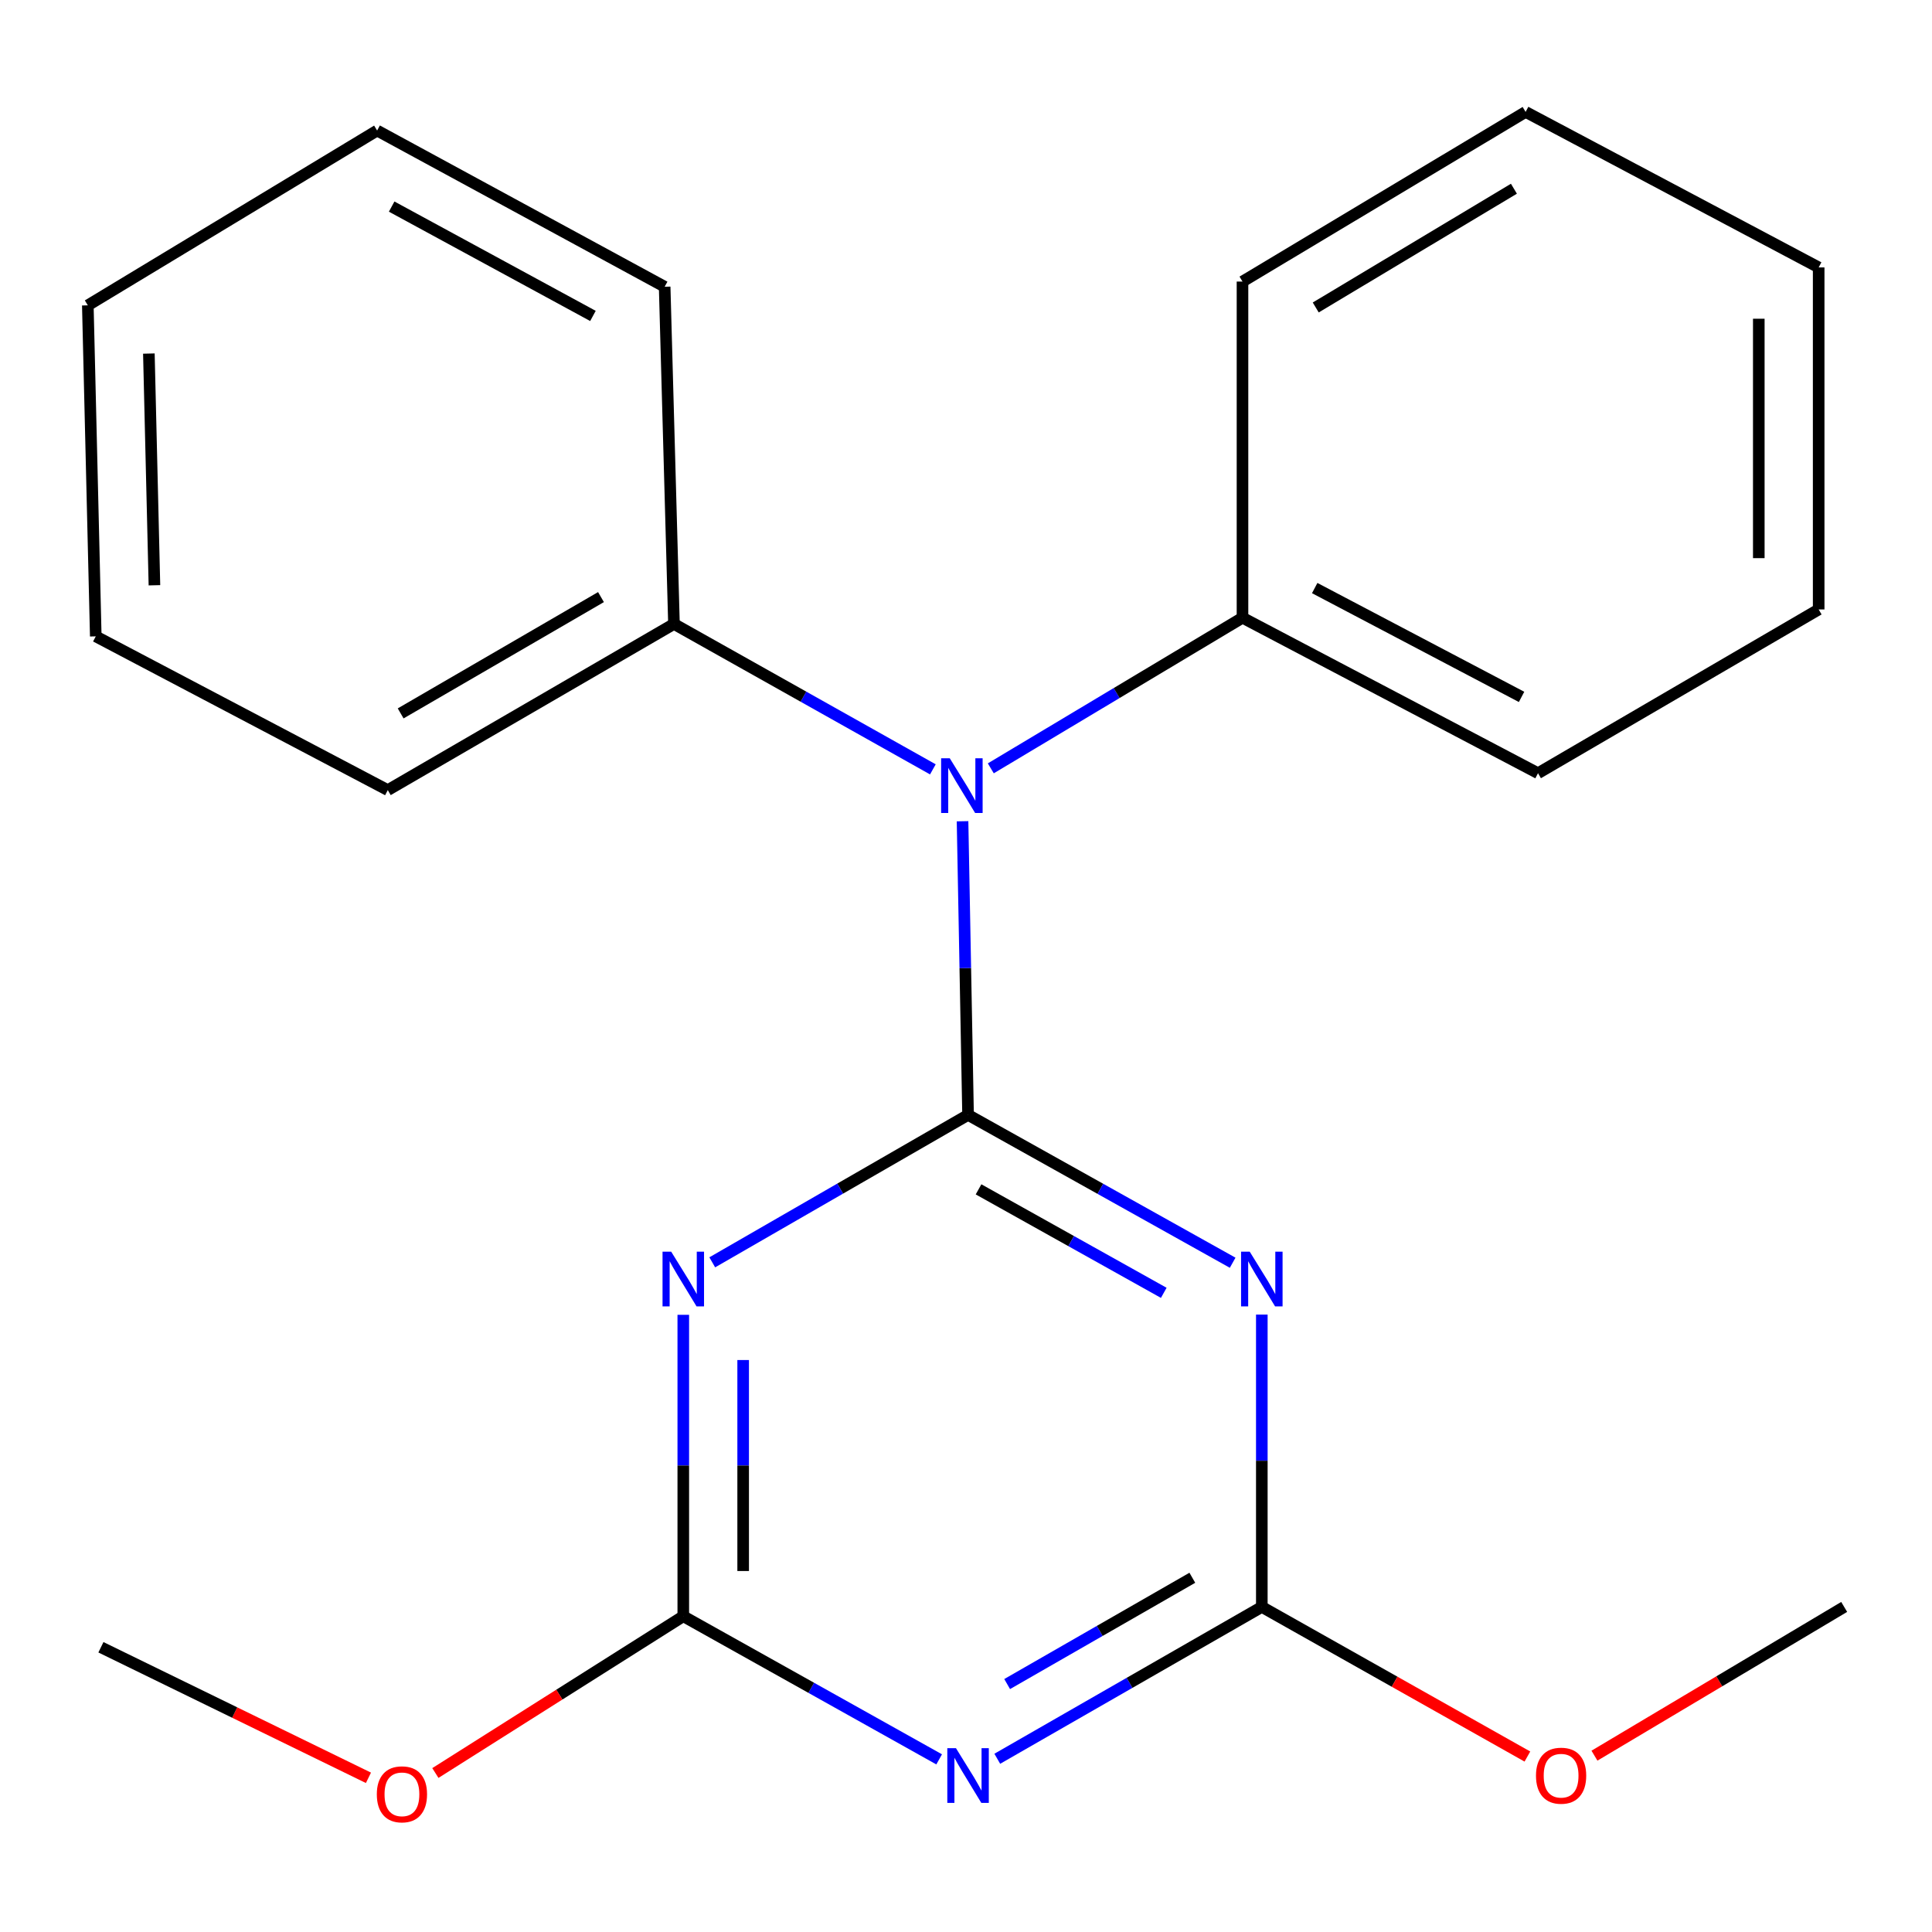 <?xml version='1.0' encoding='iso-8859-1'?>
<svg version='1.1' baseProfile='full'
              xmlns='http://www.w3.org/2000/svg'
                      xmlns:rdkit='http://www.rdkit.org/xml'
                      xmlns:xlink='http://www.w3.org/1999/xlink'
                  xml:space='preserve'
width='1000px' height='1000px' viewBox='0 0 1000 1000'>
<!-- END OF HEADER -->
<rect style='opacity:1.0;fill:#FFFFFF;stroke:none' width='1000' height='1000' x='0' y='0'> </rect>
<path class='bond-0' d='M 501.067,577.072 L 569.545,615.331' style='fill:none;fill-rule:evenodd;stroke:#000000;stroke-width:6px;stroke-linecap:butt;stroke-linejoin:miter;stroke-opacity:1' />
<path class='bond-0' d='M 569.545,615.331 L 638.022,653.59' style='fill:none;fill-rule:evenodd;stroke:#0000FF;stroke-width:6px;stroke-linecap:butt;stroke-linejoin:miter;stroke-opacity:1' />
<path class='bond-0' d='M 506.495,615.605 L 554.429,642.386' style='fill:none;fill-rule:evenodd;stroke:#000000;stroke-width:6px;stroke-linecap:butt;stroke-linejoin:miter;stroke-opacity:1' />
<path class='bond-0' d='M 554.429,642.386 L 602.363,669.168' style='fill:none;fill-rule:evenodd;stroke:#0000FF;stroke-width:6px;stroke-linecap:butt;stroke-linejoin:miter;stroke-opacity:1' />
<path class='bond-1' d='M 501.067,577.072 L 434.864,615.227' style='fill:none;fill-rule:evenodd;stroke:#000000;stroke-width:6px;stroke-linecap:butt;stroke-linejoin:miter;stroke-opacity:1' />
<path class='bond-1' d='M 434.864,615.227 L 368.661,653.383' style='fill:none;fill-rule:evenodd;stroke:#0000FF;stroke-width:6px;stroke-linecap:butt;stroke-linejoin:miter;stroke-opacity:1' />
<path class='bond-5' d='M 501.067,577.072 L 499.639,501.072' style='fill:none;fill-rule:evenodd;stroke:#000000;stroke-width:6px;stroke-linecap:butt;stroke-linejoin:miter;stroke-opacity:1' />
<path class='bond-5' d='M 499.639,501.072 L 498.211,425.073' style='fill:none;fill-rule:evenodd;stroke:#0000FF;stroke-width:6px;stroke-linecap:butt;stroke-linejoin:miter;stroke-opacity:1' />
<path class='bond-4' d='M 653.116,680.427 L 653.116,756.082' style='fill:none;fill-rule:evenodd;stroke:#0000FF;stroke-width:6px;stroke-linecap:butt;stroke-linejoin:miter;stroke-opacity:1' />
<path class='bond-4' d='M 653.116,756.082 L 653.116,831.738' style='fill:none;fill-rule:evenodd;stroke:#000000;stroke-width:6px;stroke-linecap:butt;stroke-linejoin:miter;stroke-opacity:1' />
<path class='bond-3' d='M 353.667,680.547 L 353.667,758.553' style='fill:none;fill-rule:evenodd;stroke:#0000FF;stroke-width:6px;stroke-linecap:butt;stroke-linejoin:miter;stroke-opacity:1' />
<path class='bond-3' d='M 353.667,758.553 L 353.667,836.559' style='fill:none;fill-rule:evenodd;stroke:#000000;stroke-width:6px;stroke-linecap:butt;stroke-linejoin:miter;stroke-opacity:1' />
<path class='bond-3' d='M 384.659,703.949 L 384.659,758.553' style='fill:none;fill-rule:evenodd;stroke:#0000FF;stroke-width:6px;stroke-linecap:butt;stroke-linejoin:miter;stroke-opacity:1' />
<path class='bond-3' d='M 384.659,758.553 L 384.659,813.157' style='fill:none;fill-rule:evenodd;stroke:#000000;stroke-width:6px;stroke-linecap:butt;stroke-linejoin:miter;stroke-opacity:1' />
<path class='bond-2' d='M 486.105,910.644 L 419.886,873.601' style='fill:none;fill-rule:evenodd;stroke:#0000FF;stroke-width:6px;stroke-linecap:butt;stroke-linejoin:miter;stroke-opacity:1' />
<path class='bond-2' d='M 419.886,873.601 L 353.667,836.559' style='fill:none;fill-rule:evenodd;stroke:#000000;stroke-width:6px;stroke-linecap:butt;stroke-linejoin:miter;stroke-opacity:1' />
<path class='bond-22' d='M 516.19,910.333 L 584.653,871.036' style='fill:none;fill-rule:evenodd;stroke:#0000FF;stroke-width:6px;stroke-linecap:butt;stroke-linejoin:miter;stroke-opacity:1' />
<path class='bond-22' d='M 584.653,871.036 L 653.116,831.738' style='fill:none;fill-rule:evenodd;stroke:#000000;stroke-width:6px;stroke-linecap:butt;stroke-linejoin:miter;stroke-opacity:1' />
<path class='bond-22' d='M 521.301,871.666 L 569.225,844.157' style='fill:none;fill-rule:evenodd;stroke:#0000FF;stroke-width:6px;stroke-linecap:butt;stroke-linejoin:miter;stroke-opacity:1' />
<path class='bond-22' d='M 569.225,844.157 L 617.149,816.649' style='fill:none;fill-rule:evenodd;stroke:#000000;stroke-width:6px;stroke-linecap:butt;stroke-linejoin:miter;stroke-opacity:1' />
<path class='bond-9' d='M 353.667,836.559 L 289.508,877.135' style='fill:none;fill-rule:evenodd;stroke:#000000;stroke-width:6px;stroke-linecap:butt;stroke-linejoin:miter;stroke-opacity:1' />
<path class='bond-9' d='M 289.508,877.135 L 225.348,917.71' style='fill:none;fill-rule:evenodd;stroke:#FF0000;stroke-width:6px;stroke-linecap:butt;stroke-linejoin:miter;stroke-opacity:1' />
<path class='bond-8' d='M 653.116,831.738 L 721.847,870.462' style='fill:none;fill-rule:evenodd;stroke:#000000;stroke-width:6px;stroke-linecap:butt;stroke-linejoin:miter;stroke-opacity:1' />
<path class='bond-8' d='M 721.847,870.462 L 790.578,909.185' style='fill:none;fill-rule:evenodd;stroke:#FF0000;stroke-width:6px;stroke-linecap:butt;stroke-linejoin:miter;stroke-opacity:1' />
<path class='bond-6' d='M 482.852,398.22 L 415.849,360.588' style='fill:none;fill-rule:evenodd;stroke:#0000FF;stroke-width:6px;stroke-linecap:butt;stroke-linejoin:miter;stroke-opacity:1' />
<path class='bond-6' d='M 415.849,360.588 L 348.846,322.957' style='fill:none;fill-rule:evenodd;stroke:#000000;stroke-width:6px;stroke-linecap:butt;stroke-linejoin:miter;stroke-opacity:1' />
<path class='bond-7' d='M 512.837,397.693 L 577.975,358.715' style='fill:none;fill-rule:evenodd;stroke:#0000FF;stroke-width:6px;stroke-linecap:butt;stroke-linejoin:miter;stroke-opacity:1' />
<path class='bond-7' d='M 577.975,358.715 L 643.113,319.737' style='fill:none;fill-rule:evenodd;stroke:#000000;stroke-width:6px;stroke-linecap:butt;stroke-linejoin:miter;stroke-opacity:1' />
<path class='bond-10' d='M 348.846,322.957 L 200.723,408.959' style='fill:none;fill-rule:evenodd;stroke:#000000;stroke-width:6px;stroke-linecap:butt;stroke-linejoin:miter;stroke-opacity:1' />
<path class='bond-10' d='M 311.067,309.055 L 207.38,369.257' style='fill:none;fill-rule:evenodd;stroke:#000000;stroke-width:6px;stroke-linecap:butt;stroke-linejoin:miter;stroke-opacity:1' />
<path class='bond-11' d='M 348.846,322.957 L 344.025,148.422' style='fill:none;fill-rule:evenodd;stroke:#000000;stroke-width:6px;stroke-linecap:butt;stroke-linejoin:miter;stroke-opacity:1' />
<path class='bond-12' d='M 643.113,319.737 L 796.074,400.212' style='fill:none;fill-rule:evenodd;stroke:#000000;stroke-width:6px;stroke-linecap:butt;stroke-linejoin:miter;stroke-opacity:1' />
<path class='bond-12' d='M 680.487,304.381 L 787.56,360.714' style='fill:none;fill-rule:evenodd;stroke:#000000;stroke-width:6px;stroke-linecap:butt;stroke-linejoin:miter;stroke-opacity:1' />
<path class='bond-13' d='M 643.113,319.737 L 643.113,145.736' style='fill:none;fill-rule:evenodd;stroke:#000000;stroke-width:6px;stroke-linecap:butt;stroke-linejoin:miter;stroke-opacity:1' />
<path class='bond-15' d='M 825.287,908.731 L 889.916,870.234' style='fill:none;fill-rule:evenodd;stroke:#FF0000;stroke-width:6px;stroke-linecap:butt;stroke-linejoin:miter;stroke-opacity:1' />
<path class='bond-15' d='M 889.916,870.234 L 954.545,831.738' style='fill:none;fill-rule:evenodd;stroke:#000000;stroke-width:6px;stroke-linecap:butt;stroke-linejoin:miter;stroke-opacity:1' />
<path class='bond-14' d='M 190.707,920.197 L 121.472,886.41' style='fill:none;fill-rule:evenodd;stroke:#FF0000;stroke-width:6px;stroke-linecap:butt;stroke-linejoin:miter;stroke-opacity:1' />
<path class='bond-14' d='M 121.472,886.41 L 52.238,852.623' style='fill:none;fill-rule:evenodd;stroke:#000000;stroke-width:6px;stroke-linecap:butt;stroke-linejoin:miter;stroke-opacity:1' />
<path class='bond-19' d='M 200.723,408.959 L 49.57,329.379' style='fill:none;fill-rule:evenodd;stroke:#000000;stroke-width:6px;stroke-linecap:butt;stroke-linejoin:miter;stroke-opacity:1' />
<path class='bond-16' d='M 344.025,148.422 L 195.196,67.568' style='fill:none;fill-rule:evenodd;stroke:#000000;stroke-width:6px;stroke-linecap:butt;stroke-linejoin:miter;stroke-opacity:1' />
<path class='bond-16' d='M 306.907,163.526 L 202.726,106.928' style='fill:none;fill-rule:evenodd;stroke:#000000;stroke-width:6px;stroke-linecap:butt;stroke-linejoin:miter;stroke-opacity:1' />
<path class='bond-17' d='M 796.074,400.212 L 941.34,315.45' style='fill:none;fill-rule:evenodd;stroke:#000000;stroke-width:6px;stroke-linecap:butt;stroke-linejoin:miter;stroke-opacity:1' />
<path class='bond-18' d='M 643.113,145.736 L 789.652,57.926' style='fill:none;fill-rule:evenodd;stroke:#000000;stroke-width:6px;stroke-linecap:butt;stroke-linejoin:miter;stroke-opacity:1' />
<path class='bond-18' d='M 681.024,159.149 L 783.601,97.682' style='fill:none;fill-rule:evenodd;stroke:#000000;stroke-width:6px;stroke-linecap:butt;stroke-linejoin:miter;stroke-opacity:1' />
<path class='bond-20' d='M 195.196,67.568 L 45.455,158.046' style='fill:none;fill-rule:evenodd;stroke:#000000;stroke-width:6px;stroke-linecap:butt;stroke-linejoin:miter;stroke-opacity:1' />
<path class='bond-23' d='M 941.34,315.45 L 941.34,138.418' style='fill:none;fill-rule:evenodd;stroke:#000000;stroke-width:6px;stroke-linecap:butt;stroke-linejoin:miter;stroke-opacity:1' />
<path class='bond-23' d='M 910.348,288.895 L 910.348,164.973' style='fill:none;fill-rule:evenodd;stroke:#000000;stroke-width:6px;stroke-linecap:butt;stroke-linejoin:miter;stroke-opacity:1' />
<path class='bond-21' d='M 789.652,57.926 L 941.34,138.418' style='fill:none;fill-rule:evenodd;stroke:#000000;stroke-width:6px;stroke-linecap:butt;stroke-linejoin:miter;stroke-opacity:1' />
<path class='bond-24' d='M 49.57,329.379 L 45.455,158.046' style='fill:none;fill-rule:evenodd;stroke:#000000;stroke-width:6px;stroke-linecap:butt;stroke-linejoin:miter;stroke-opacity:1' />
<path class='bond-24' d='M 79.935,302.935 L 77.055,183.002' style='fill:none;fill-rule:evenodd;stroke:#000000;stroke-width:6px;stroke-linecap:butt;stroke-linejoin:miter;stroke-opacity:1' />
<path  class='atom-1' d='M 646.856 647.864
L 656.136 662.864
Q 657.056 664.344, 658.536 667.024
Q 660.016 669.704, 660.096 669.864
L 660.096 647.864
L 663.856 647.864
L 663.856 676.184
L 659.976 676.184
L 650.016 659.784
Q 648.856 657.864, 647.616 655.664
Q 646.416 653.464, 646.056 652.784
L 646.056 676.184
L 642.376 676.184
L 642.376 647.864
L 646.856 647.864
' fill='#0000FF'/>
<path  class='atom-2' d='M 347.407 647.864
L 356.687 662.864
Q 357.607 664.344, 359.087 667.024
Q 360.567 669.704, 360.647 669.864
L 360.647 647.864
L 364.407 647.864
L 364.407 676.184
L 360.527 676.184
L 350.567 659.784
Q 349.407 657.864, 348.167 655.664
Q 346.967 653.464, 346.607 652.784
L 346.607 676.184
L 342.927 676.184
L 342.927 647.864
L 347.407 647.864
' fill='#0000FF'/>
<path  class='atom-3' d='M 494.807 904.854
L 504.087 919.854
Q 505.007 921.334, 506.487 924.014
Q 507.967 926.694, 508.047 926.854
L 508.047 904.854
L 511.807 904.854
L 511.807 933.174
L 507.927 933.174
L 497.967 916.774
Q 496.807 914.854, 495.567 912.654
Q 494.367 910.454, 494.007 909.774
L 494.007 933.174
L 490.327 933.174
L 490.327 904.854
L 494.807 904.854
' fill='#0000FF'/>
<path  class='atom-6' d='M 491.605 392.492
L 500.885 407.492
Q 501.805 408.972, 503.285 411.652
Q 504.765 414.332, 504.845 414.492
L 504.845 392.492
L 508.605 392.492
L 508.605 420.812
L 504.725 420.812
L 494.765 404.412
Q 493.605 402.492, 492.365 400.292
Q 491.165 398.092, 490.805 397.412
L 490.805 420.812
L 487.125 420.812
L 487.125 392.492
L 491.605 392.492
' fill='#0000FF'/>
<path  class='atom-9' d='M 795.023 919.094
Q 795.023 912.294, 798.383 908.494
Q 801.743 904.694, 808.023 904.694
Q 814.303 904.694, 817.663 908.494
Q 821.023 912.294, 821.023 919.094
Q 821.023 925.974, 817.623 929.894
Q 814.223 933.774, 808.023 933.774
Q 801.783 933.774, 798.383 929.894
Q 795.023 926.014, 795.023 919.094
M 808.023 930.574
Q 812.343 930.574, 814.663 927.694
Q 817.023 924.774, 817.023 919.094
Q 817.023 913.534, 814.663 910.734
Q 812.343 907.894, 808.023 907.894
Q 803.703 907.894, 801.343 910.694
Q 799.023 913.494, 799.023 919.094
Q 799.023 924.814, 801.343 927.694
Q 803.703 930.574, 808.023 930.574
' fill='#FF0000'/>
<path  class='atom-10' d='M 195.041 928.736
Q 195.041 921.936, 198.401 918.136
Q 201.761 914.336, 208.041 914.336
Q 214.321 914.336, 217.681 918.136
Q 221.041 921.936, 221.041 928.736
Q 221.041 935.616, 217.641 939.536
Q 214.241 943.416, 208.041 943.416
Q 201.801 943.416, 198.401 939.536
Q 195.041 935.656, 195.041 928.736
M 208.041 940.216
Q 212.361 940.216, 214.681 937.336
Q 217.041 934.416, 217.041 928.736
Q 217.041 923.176, 214.681 920.376
Q 212.361 917.536, 208.041 917.536
Q 203.721 917.536, 201.361 920.336
Q 199.041 923.136, 199.041 928.736
Q 199.041 934.456, 201.361 937.336
Q 203.721 940.216, 208.041 940.216
' fill='#FF0000'/>
</svg>
